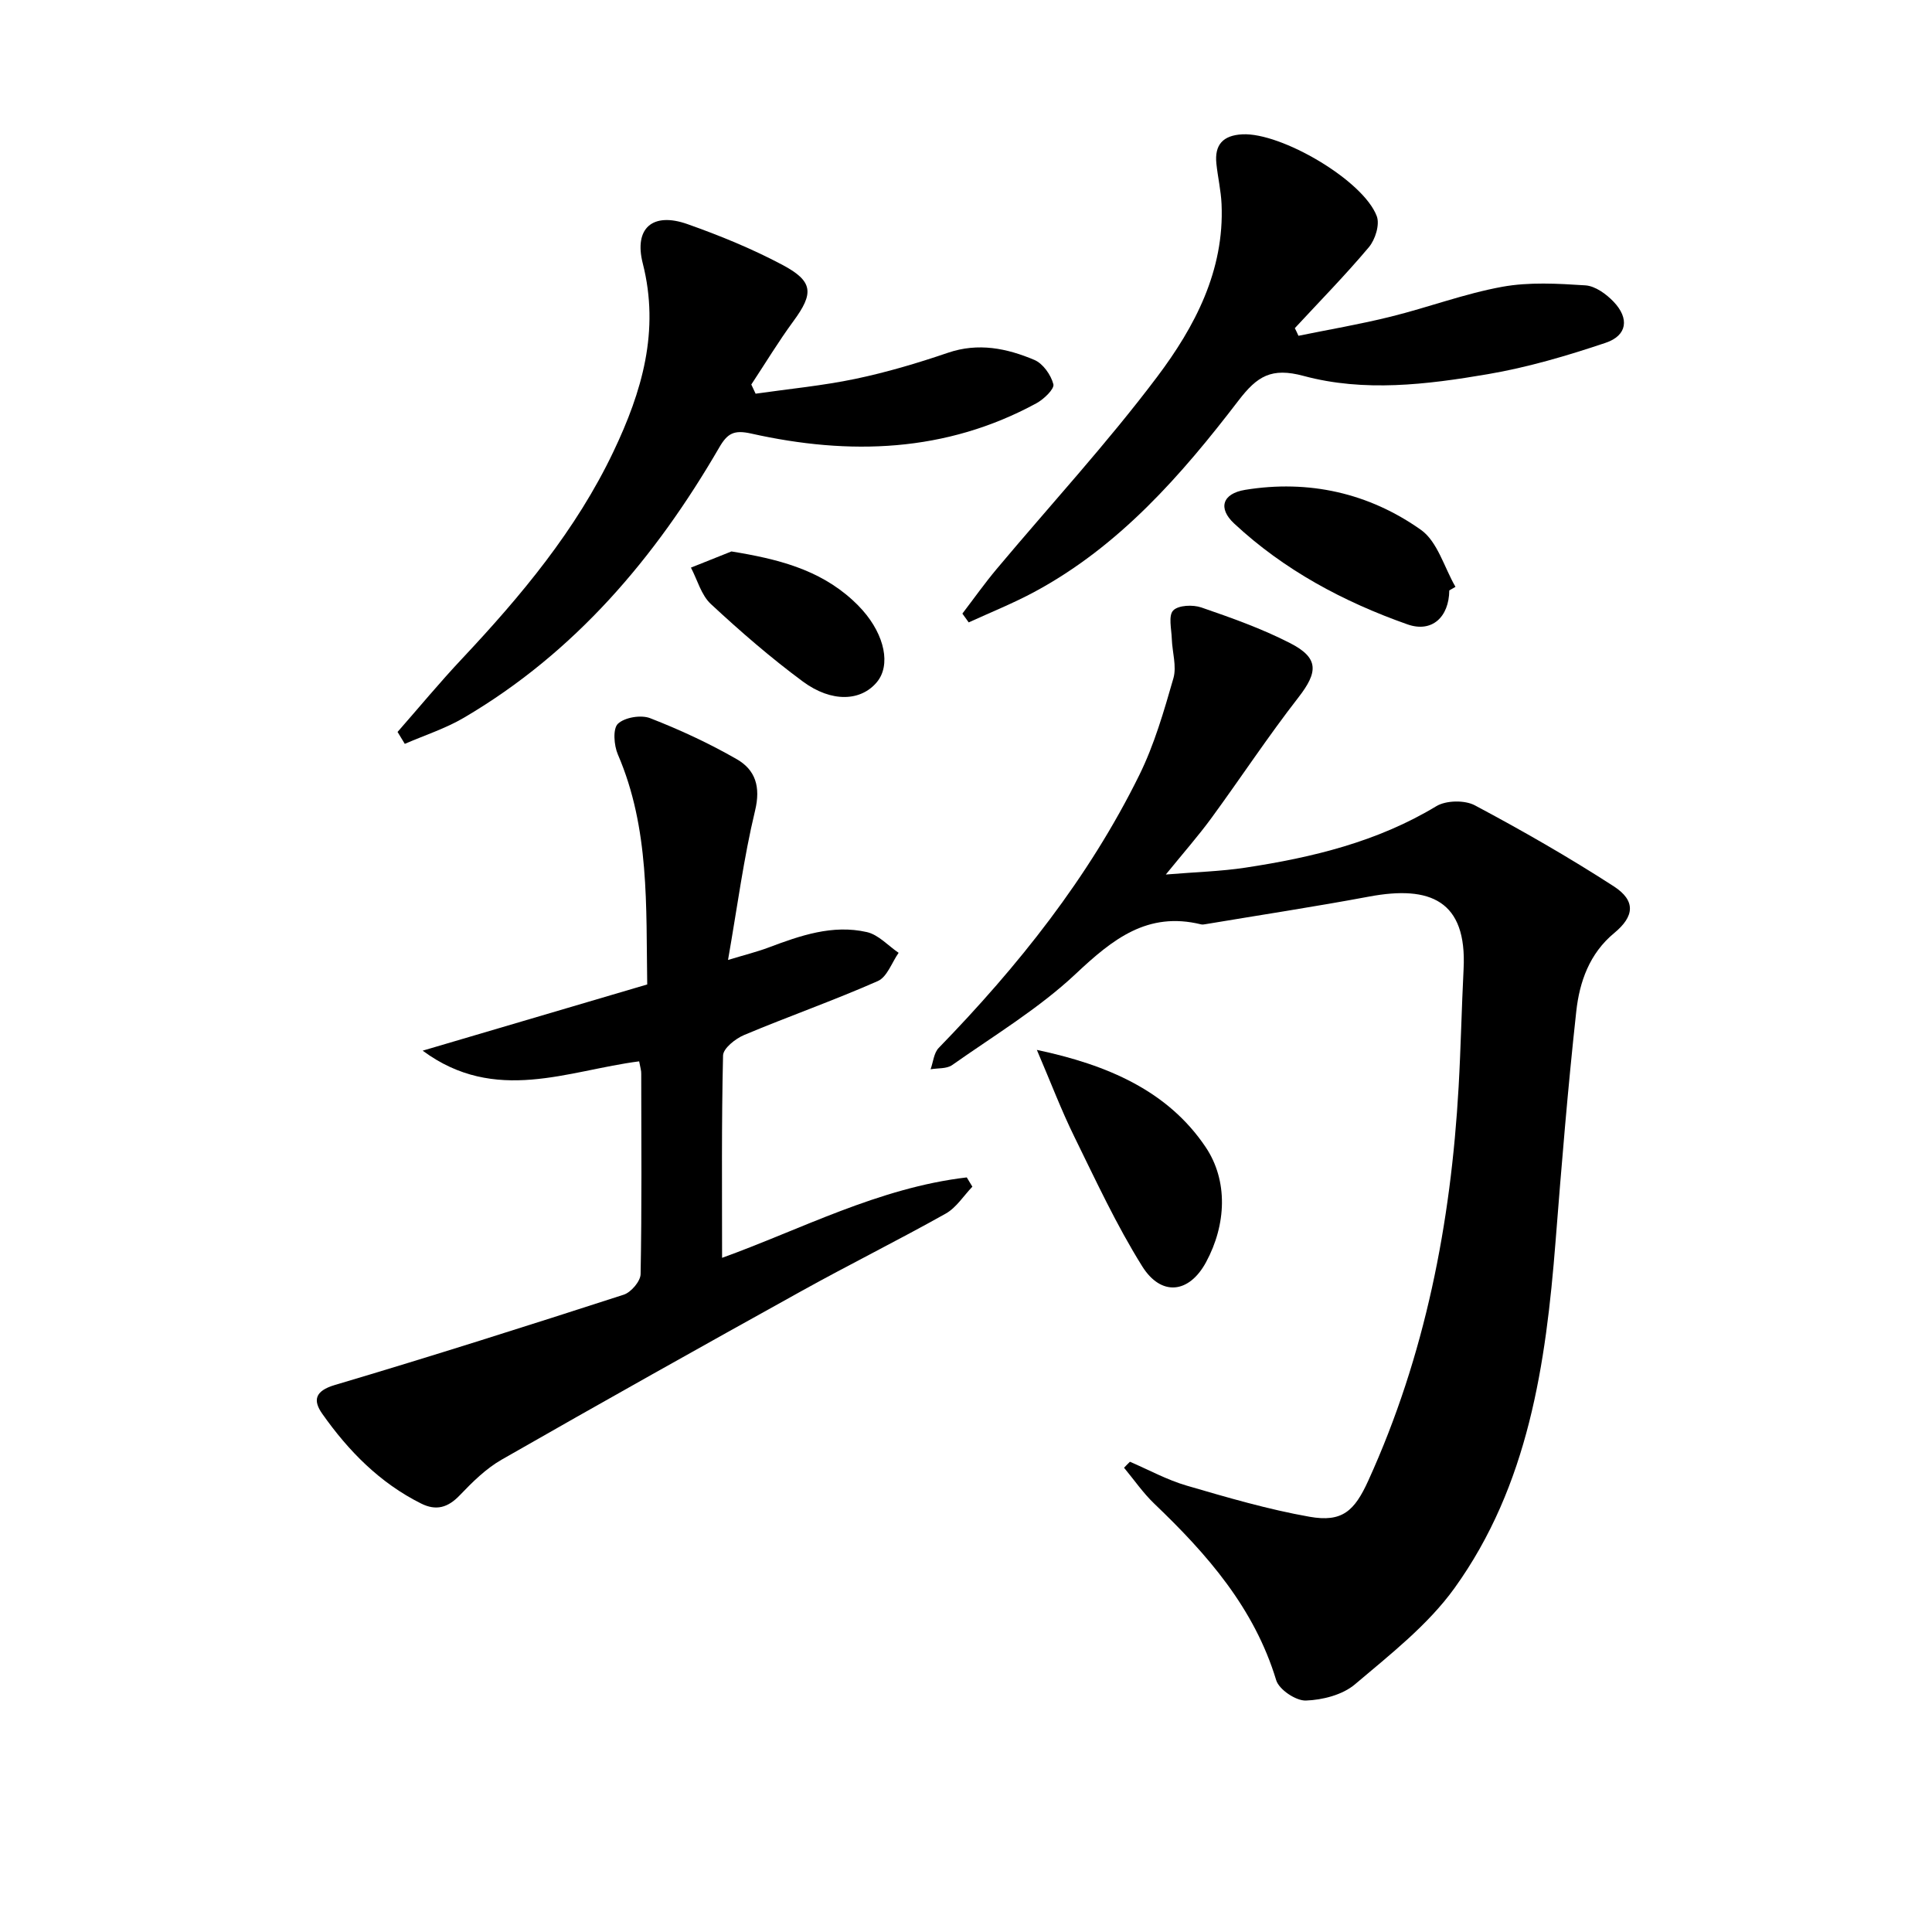 <svg enable-background="new 0 0 400 400" viewBox="0 0 400 400" xmlns="http://www.w3.org/2000/svg"><path d="m233.94 302.64c3.91 1.68 7.69 3.76 11.74 4.94 8.4 2.45 16.85 4.93 25.45 6.45 6.75 1.19 9.29-1.17 12.16-7.48 11.79-25.9 17.1-53.28 18.7-81.5.46-8.13.62-16.28 1.03-24.42.73-14.18-6.92-17.36-19.52-15.01-11.24 2.1-22.56 3.82-33.84 5.71-.33.05-.68.13-.99.05-11.09-2.72-18.31 3.07-25.91 10.21-7.69 7.23-16.95 12.8-25.64 18.93-1.13.79-2.95.6-4.45.86.54-1.49.67-3.38 1.68-4.42 16.44-16.92 31.05-35.23 41.52-56.47 3.12-6.32 5.11-13.25 7.07-20.06.71-2.48-.24-5.42-.33-8.15-.07-2.03-.74-4.8.28-5.88 1.06-1.11 4.08-1.24 5.84-.63 6.24 2.15 12.53 4.38 18.39 7.39 5.99 3.07 5.78 5.99 1.7 11.24-6.32 8.12-11.99 16.74-18.07 25.05-2.65 3.61-5.62 6.99-9.38 11.61 6.23-.52 11.39-.65 16.46-1.42 13.85-2.1 27.32-5.34 39.55-12.73 2.02-1.22 5.89-1.29 7.98-.17 9.79 5.21 19.44 10.74 28.75 16.76 4.6 2.98 4.29 6.22.09 9.68-5.12 4.23-7.18 10.1-7.85 16.21-1.74 15.85-3.04 31.76-4.29 47.66-2 25.4-5.62 50.48-20.92 71.75-5.51 7.65-13.33 13.75-20.62 19.93-2.56 2.17-6.69 3.23-10.15 3.35-2.07.07-5.56-2.27-6.15-4.22-4.53-14.95-14.3-26.08-25.23-36.53-2.33-2.23-4.19-4.95-6.27-7.45.39-.42.81-.83 1.22-1.24z"/><path d="m132.33 219.74c-14.75 1.89-29.78 8.92-44.82-2.21 15.92-4.69 31.04-9.15 46.49-13.71-.26-16.16.53-32.3-6.08-47.62-.81-1.88-1.07-5.32.01-6.35 1.4-1.33 4.78-1.89 6.67-1.16 6.15 2.39 12.2 5.2 17.92 8.48 3.86 2.21 5.01 5.7 3.81 10.66-2.35 9.77-3.65 19.79-5.6 30.92 3.52-1.07 6-1.68 8.37-2.57 6.59-2.48 13.29-4.82 20.38-3.2 2.39.54 4.39 2.81 6.57 4.29-1.41 2.01-2.38 5-4.31 5.85-9.09 4.01-18.49 7.31-27.66 11.16-1.8.75-4.34 2.76-4.38 4.24-.33 13.93-.2 27.87-.2 41.9 16.17-5.82 32.44-14.52 50.66-16.65.39.64.78 1.28 1.16 1.92-1.82 1.89-3.33 4.35-5.53 5.58-9.83 5.51-19.94 10.53-29.8 16-20.77 11.52-41.5 23.13-62.12 34.93-3.26 1.86-6.08 4.66-8.71 7.41-2.44 2.54-4.87 3.23-7.97 1.68-8.56-4.27-15.05-10.89-20.46-18.57-1.94-2.74-1.6-4.73 2.59-5.97 20.03-5.94 39.94-12.27 59.82-18.7 1.51-.49 3.46-2.77 3.49-4.25.26-13.82.15-27.65.13-41.47.03-.65-.19-1.28-.43-2.59z"/><path d="m82.31 151.54c4.44-5.06 8.74-10.26 13.35-15.16 12.23-13.02 23.62-26.64 31.36-42.91 5.88-12.35 9.62-24.94 6.06-38.93-1.87-7.34 2.07-10.67 9.22-8.15 6.71 2.37 13.36 5.09 19.64 8.42 6.5 3.44 6.57 5.92 2.31 11.71-3.1 4.22-5.81 8.72-8.7 13.09.3.63.59 1.27.89 1.9 6.9-.99 13.86-1.65 20.66-3.07 6.48-1.36 12.88-3.26 19.15-5.4 6.3-2.15 12.21-.93 17.91 1.48 1.78.75 3.43 3.1 3.93 5.03.25.97-1.97 3.1-3.49 3.93-18.8 10.23-38.75 10.83-59.09 6.28-3.53-.79-4.89-.06-6.59 2.87-13.22 22.79-29.85 42.44-52.86 55.96-3.83 2.25-8.16 3.64-12.25 5.42-.5-.82-1-1.65-1.5-2.47z"/><path d="m268.83 69.52c6.37-1.3 12.8-2.39 19.11-3.96 7.73-1.91 15.27-4.76 23.07-6.18 5.59-1.02 11.5-.67 17.22-.3 2.04.13 4.32 1.79 5.84 3.38 3.31 3.46 2.84 7-1.63 8.51-7.97 2.68-16.14 5.09-24.41 6.5-12.63 2.16-25.61 3.74-38.13.36-6.67-1.8-9.61.05-13.46 5.07-11.87 15.5-24.71 30.2-42.3 39.66-4.39 2.36-9.04 4.22-13.58 6.3-.44-.61-.87-1.21-1.31-1.82 2.36-3.09 4.61-6.27 7.1-9.24 11.11-13.25 22.86-26.01 33.24-39.8 7.78-10.34 13.93-21.98 13.32-35.74-.12-2.8-.78-5.58-1.07-8.38-.41-3.92 1.37-5.86 5.38-6.07 8.04-.41 25.06 9.53 27.83 16.96.65 1.74-.32 4.84-1.64 6.41-4.87 5.79-10.18 11.2-15.33 16.76.27.52.51 1.05.75 1.58z"/><path d="m214.67 217.37c14.63 3.09 27.1 8.47 34.93 20.1 4.7 6.98 4.31 16.06.1 23.85-3.54 6.54-9.32 7.09-13.22.85-5.34-8.54-9.6-17.76-14.05-26.82-2.7-5.49-4.87-11.23-7.76-17.98z"/><path d="m300.06 122.24c-.06 5.51-3.58 8.82-8.66 7.03-13.24-4.67-25.54-11.24-35.89-20.89-3.39-3.16-2.43-6.19 2.27-6.96 13.18-2.15 25.63.65 36.41 8.28 3.44 2.44 4.82 7.78 7.15 11.8-.43.25-.85.49-1.28.74z"/><path d="m151.44 114.17c9.45 1.54 18.04 3.66 25.04 10.04.74.67 1.45 1.38 2.11 2.13 4.62 5.24 5.84 11.39 2.98 14.86-3.28 3.98-9.35 4.33-15.35-.1-6.67-4.93-12.97-10.4-19.05-16.05-1.99-1.85-2.78-4.98-4.12-7.53 2.79-1.12 5.59-2.24 8.39-3.35z"/></svg>
